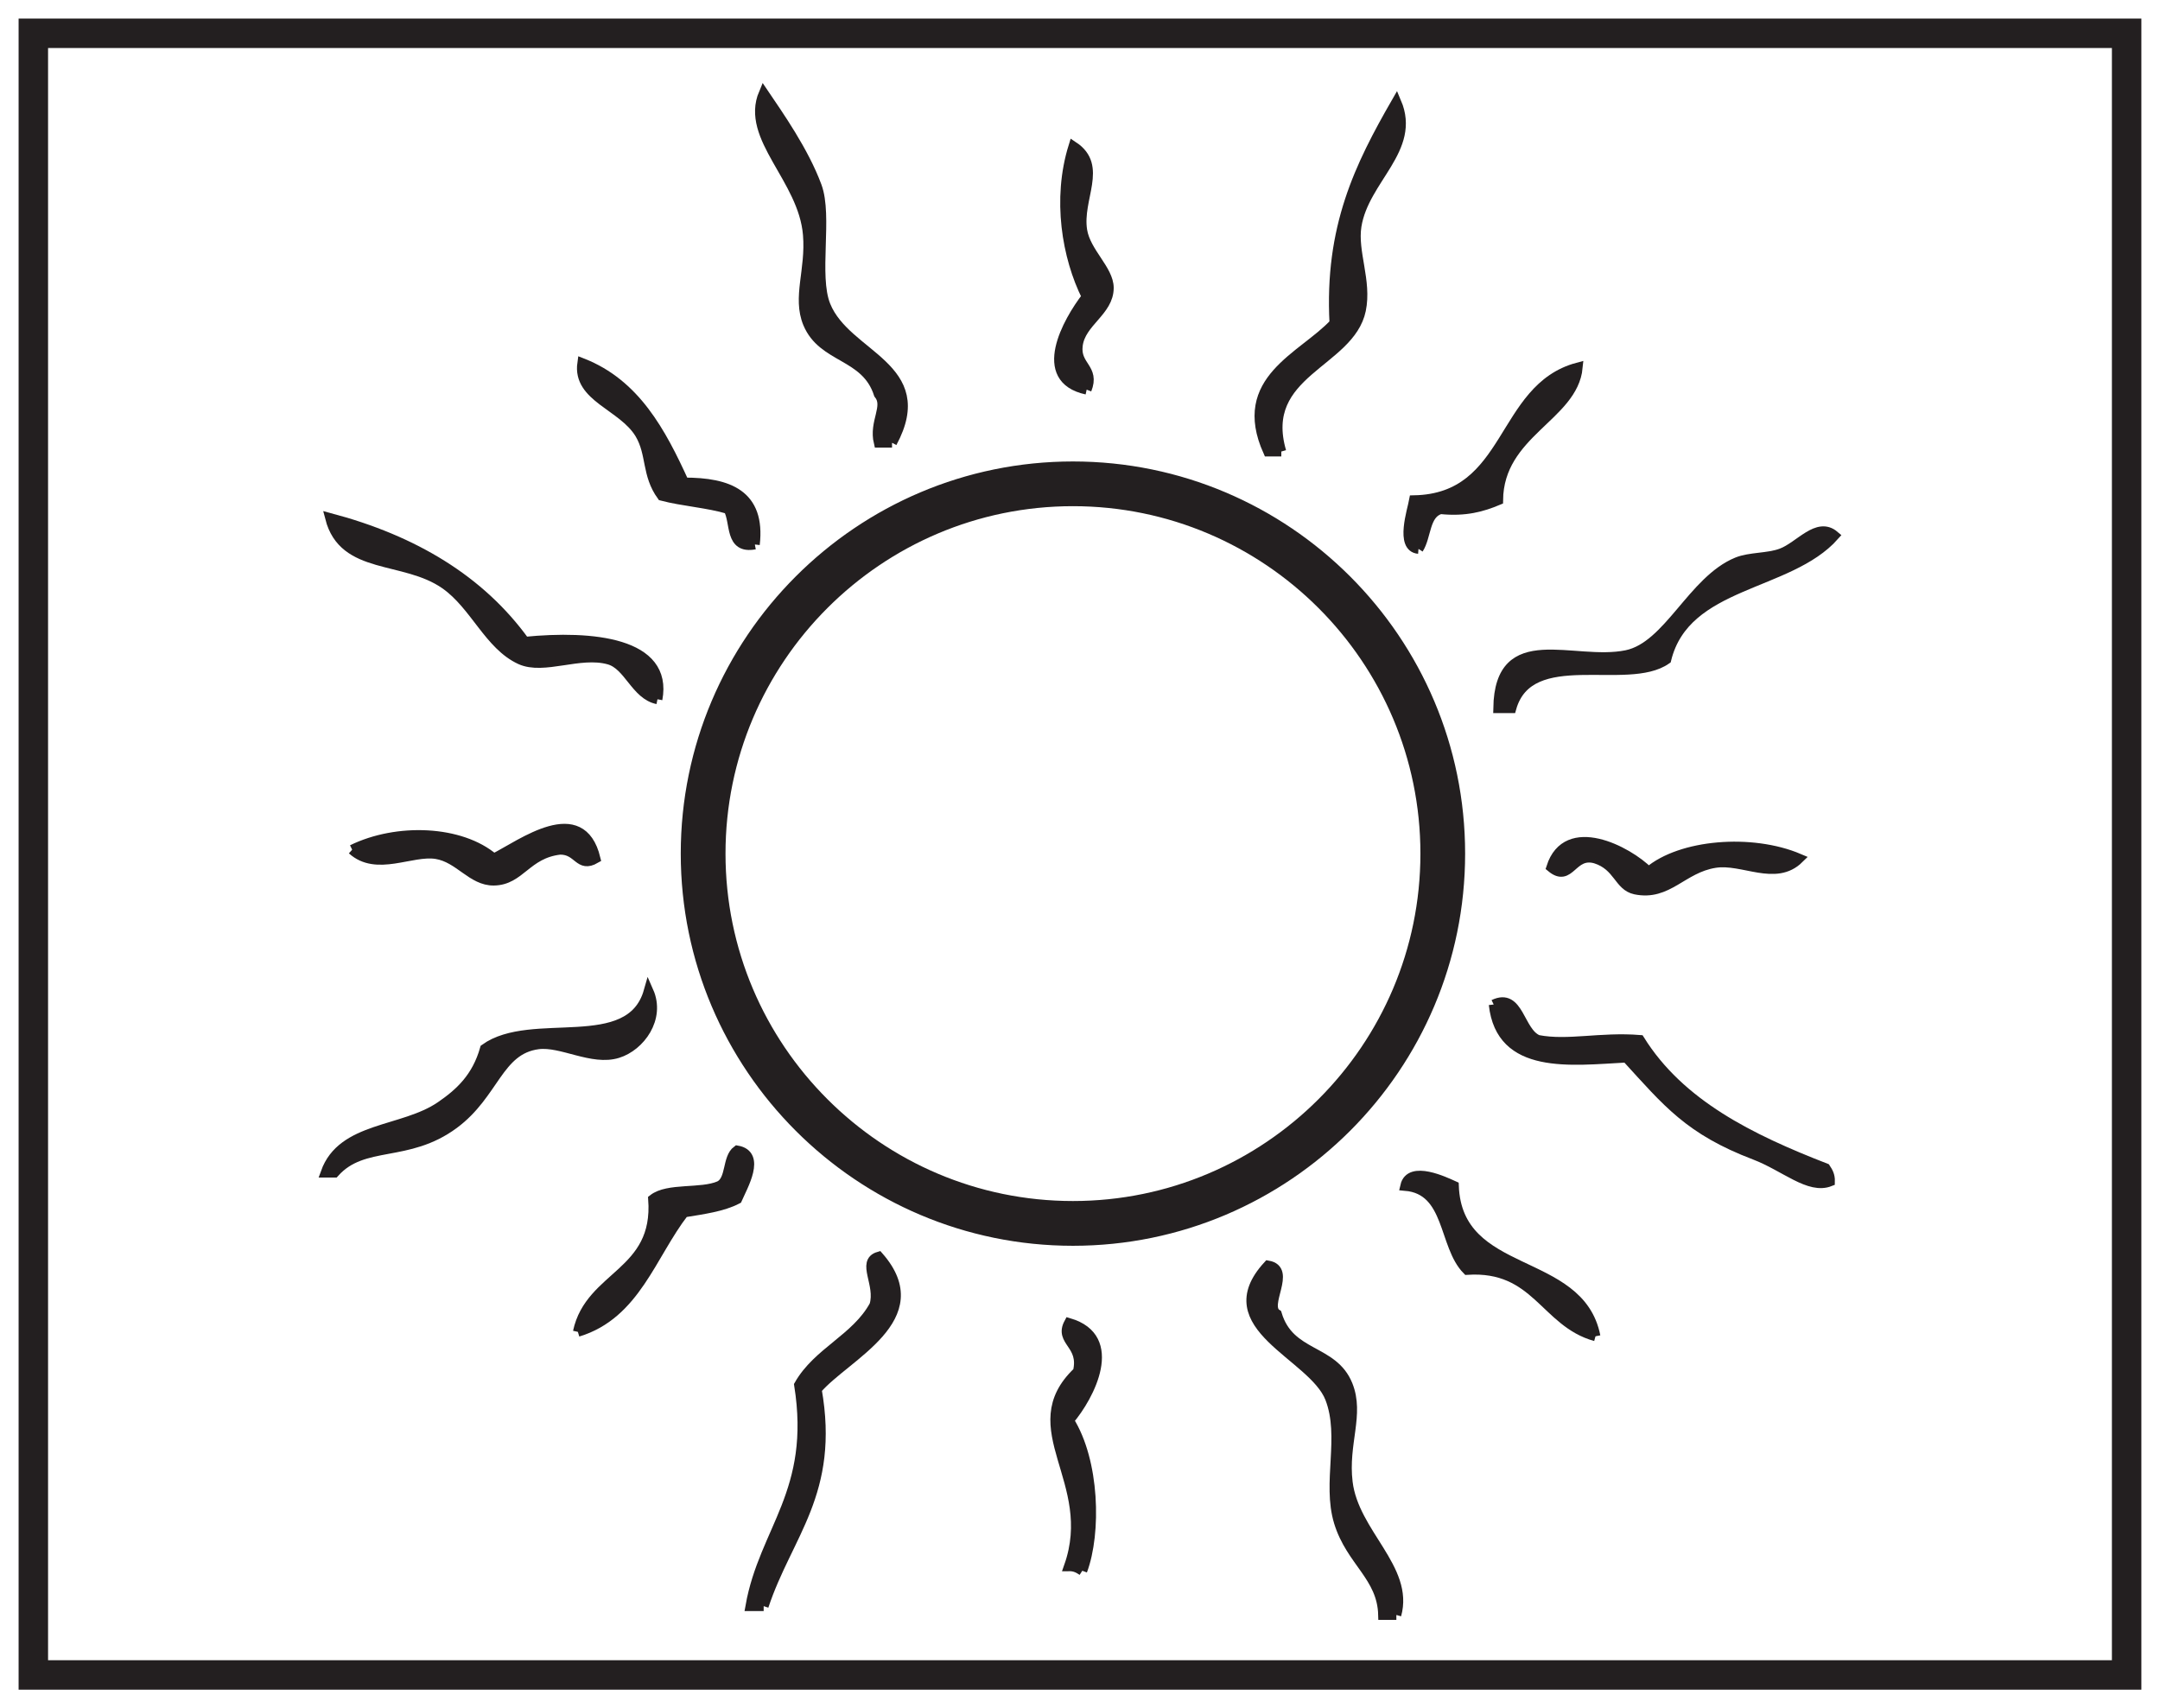<?xml version="1.0" encoding="UTF-8"?>
<svg xmlns="http://www.w3.org/2000/svg" xmlns:xlink="http://www.w3.org/1999/xlink" width="220pt" height="174pt" viewBox="0 0 220 174" version="1.1">
<g id="surface1">
<rect x="0" y="0" width="220" height="174" style="fill:rgb(100%,100%,100%);fill-opacity:1;stroke:none;"/>
<path style=" stroke:none;fill-rule:nonzero;fill:rgb(100%,100%,100%);fill-opacity:1;" d="M 3.395 3.391 L 216.602 3.391 L 216.602 170.609 L 3.395 170.609 Z M 3.395 3.391 "/>
<path style=" stroke:none;fill-rule:nonzero;fill:rgb(13.73%,12.16%,12.549%);fill-opacity:1;" d="M 218.102 1.891 L 1.895 1.891 L 1.895 172.109 L 218.102 172.109 Z M 215.102 169.109 L 4.895 169.109 L 4.895 4.891 L 215.102 4.891 Z M 215.102 169.109 "/>
<path style="fill-rule:evenodd;fill:rgb(13.73%,12.16%,12.549%);fill-opacity:1;stroke-width:1;stroke-linecap:butt;stroke-linejoin:miter;stroke:rgb(13.73%,12.16%,12.549%);stroke-opacity:1;stroke-miterlimit:10;" d="M -0.002 0 L -1.353 0 C -1.451 3.941 -4.623 5.426 -5.861 9.465 C -7.08 13.477 -5.232 18.148 -6.759 22.082 C -8.49 26.523 -18.779 29.395 -13.068 35.598 C -10.603 35.164 -13.591 31.531 -12.17 30.641 C -10.877 26.32 -6.455 27.141 -4.955 23.43 C -3.736 20.414 -5.435 17.484 -4.955 13.52 C -4.33 8.316 1.319 4.73 -0.002 0 " transform="matrix(1,0,0,-1,142.224,164.5)"/>
<path style="fill-rule:evenodd;fill:rgb(13.73%,12.16%,12.549%);fill-opacity:1;stroke-width:1;stroke-linecap:butt;stroke-linejoin:miter;stroke:rgb(13.73%,12.16%,12.549%);stroke-opacity:1;stroke-miterlimit:10;" d="M 0.001 -0 L -1.351 -0 C 0.032 7.785 5.345 11.632 3.606 22.531 C 5.513 25.89 9.415 27.238 11.27 30.64 C 11.927 32.773 9.927 35.078 11.72 35.601 C 17.212 29.328 8.325 25.511 5.407 22.078 C 7.27 11.546 2.415 7.308 0.001 -0 " transform="matrix(1,0,0,-1,77.78,163.601)"/>
<path style="fill-rule:evenodd;fill:rgb(13.73%,12.16%,12.549%);fill-opacity:1;stroke-width:1;stroke-linecap:butt;stroke-linejoin:miter;stroke:rgb(13.73%,12.16%,12.549%);stroke-opacity:1;stroke-miterlimit:10;" d="M 0.002 0.002 C -0.369 0.244 -0.74 0.47 -1.357 0.459 C 1.701 9.15 -6.522 14.521 -0.455 20.279 C 0.217 23.099 -2.381 23.341 -1.357 25.24 C 3.85 23.72 0.756 17.794 -1.357 15.318 C 1.271 11.166 1.443 3.857 0.002 0.002 " transform="matrix(1,0,0,-1,110.233,159.998)"/>
<path style="fill-rule:evenodd;fill:rgb(13.73%,12.16%,12.549%);fill-opacity:1;stroke-width:1;stroke-linecap:butt;stroke-linejoin:miter;stroke:rgb(13.73%,12.16%,12.549%);stroke-opacity:1;stroke-miterlimit:10;" d="M -0.001 -0.001 C -5.181 1.432 -6.005 7.209 -13.071 6.76 C -15.532 9.249 -14.81 14.932 -19.38 15.319 C -18.888 17.452 -15.306 15.717 -14.423 15.319 C -14.067 5.76 -1.634 8.28 -0.001 -0.001 " transform="matrix(1,0,0,-1,162.505,136.112)"/>
<path style="fill-rule:evenodd;fill:rgb(13.73%,12.16%,12.549%);fill-opacity:1;stroke-width:1;stroke-linecap:butt;stroke-linejoin:miter;stroke:rgb(13.73%,12.16%,12.549%);stroke-opacity:1;stroke-miterlimit:10;" d="M -0 0.001 C 1.242 5.818 8.234 5.884 7.664 13.517 C 9.179 14.704 12.539 14.052 14.421 14.869 C 15.628 15.462 15.179 17.708 16.226 18.478 C 18.691 18.048 16.793 14.822 16.226 13.517 C 14.746 12.744 12.753 12.478 10.812 12.162 C 7.468 7.845 5.875 1.783 -0 0.001 " transform="matrix(1,0,0,-1,58.856,135.661)"/>
<path style="fill-rule:evenodd;fill:rgb(13.73%,12.16%,12.549%);fill-opacity:1;stroke-width:1;stroke-linecap:butt;stroke-linejoin:miter;stroke:rgb(13.73%,12.16%,12.549%);stroke-opacity:1;stroke-miterlimit:10;" d="M 0.001 0.001 C 2.594 1.259 2.579 -2.823 4.509 -3.604 C 7.563 -4.19 10.848 -3.284 14.872 -3.604 C 18.969 -10.175 26.122 -13.69 33.805 -16.675 C 34.04 -17.03 34.27 -17.405 34.251 -18.022 C 32.141 -18.866 29.669 -16.491 26.594 -15.319 C 19.907 -12.769 17.708 -9.979 13.524 -5.405 C 7.837 -5.706 0.731 -6.694 0.001 0.001 " transform="matrix(1,0,0,-1,152.136,102.321)"/>
<path style="fill-rule:evenodd;fill:rgb(13.73%,12.16%,12.549%);fill-opacity:1;stroke-width:1;stroke-linecap:butt;stroke-linejoin:miter;stroke:rgb(13.73%,12.16%,12.549%);stroke-opacity:1;stroke-miterlimit:10;" d="M -0 -0.001 C 1.691 4.726 7.863 4.117 11.718 6.757 C 13.675 8.101 15.39 9.667 16.226 12.617 C 21 16.05 31.011 11.843 32.898 18.464 C 34.113 15.714 32.039 12.874 29.746 12.167 C 27.16 11.359 24.019 13.382 21.636 13.066 C 17.55 12.523 17.207 8.015 13.07 4.953 C 8.328 1.445 3.863 3.308 0.902 -0.001 Z M -0 -0.001 " transform="matrix(1,0,0,-1,33.164,119.441)"/>
<path style="fill-rule:evenodd;fill:rgb(13.73%,12.16%,12.549%);fill-opacity:1;stroke-width:1;stroke-linecap:butt;stroke-linejoin:miter;stroke:rgb(13.73%,12.16%,12.549%);stroke-opacity:1;stroke-miterlimit:10;" d="M -0.001 -0.001 C -2.415 0.679 -2.571 -2.505 -4.505 -0.895 C -2.923 4.034 3.28 0.796 5.409 -1.345 C 8.675 1.448 15.886 2.058 20.726 -0.001 C 18.327 -2.364 15.015 0.007 12.163 -0.45 C 8.815 -0.981 7.382 -3.841 4.054 -3.153 C 2.354 -2.794 2.354 -0.743 -0.001 -0.001 " transform="matrix(1,0,0,-1,162.505,87.452)"/>
<path style="fill-rule:evenodd;fill:rgb(13.73%,12.16%,12.549%);fill-opacity:1;stroke-width:1;stroke-linecap:butt;stroke-linejoin:miter;stroke:rgb(13.73%,12.16%,12.549%);stroke-opacity:1;stroke-miterlimit:10;" d="M 0.001 -0.001 C 4.572 2.237 11.056 1.979 14.423 -0.9 C 17.302 0.561 23.329 5.128 24.786 -0.9 C 23.076 -1.888 23.079 0.003 21.181 -0.001 C 17.724 -0.396 17.13 -3.119 14.423 -3.15 C 12.197 -3.177 10.908 -0.822 8.564 -0.447 C 6.025 -0.04 2.486 -2.259 0.001 -0.001 " transform="matrix(1,0,0,-1,35.87,86.549)"/>
<path style="fill-rule:evenodd;fill:rgb(13.73%,12.16%,12.549%);fill-opacity:1;stroke-width:1;stroke-linecap:butt;stroke-linejoin:miter;stroke:rgb(13.73%,12.16%,12.549%);stroke-opacity:1;stroke-miterlimit:10;" d="M -0.001 -0.001 C 0.136 8.417 7.632 4.3 13.065 5.409 C 17.347 6.288 19.788 13.015 24.331 14.874 C 25.636 15.409 27.468 15.265 28.835 15.777 C 30.702 16.464 32.518 19.046 34.241 17.577 C 29.589 12.323 19.077 12.909 17.124 4.964 C 13.128 2.159 3.186 6.534 1.343 -0.001 Z M -0.001 -0.001 " transform="matrix(1,0,0,-1,152.595,72.136)"/>
<path style="fill-rule:evenodd;fill:rgb(13.73%,12.16%,12.549%);fill-opacity:1;stroke-width:1;stroke-linecap:butt;stroke-linejoin:miter;stroke:rgb(13.73%,12.16%,12.549%);stroke-opacity:1;stroke-miterlimit:10;" d="M -0.001 0 C -2.228 0.453 -2.931 3.493 -4.954 4.043 C -7.931 4.871 -11.575 2.957 -13.966 4.043 C -17.169 5.516 -18.583 9.582 -21.63 11.715 C -25.825 14.637 -31.962 13.09 -33.349 18.465 C -24.81 16.196 -18.048 12.137 -13.517 5.86 C -6.649 6.539 1.101 5.797 -0.001 0 " transform="matrix(1,0,0,-1,66.966,71.227)"/>
<path style="fill-rule:evenodd;fill:rgb(13.73%,12.16%,12.549%);fill-opacity:1;stroke-width:1;stroke-linecap:butt;stroke-linejoin:miter;stroke:rgb(13.73%,12.16%,12.549%);stroke-opacity:1;stroke-miterlimit:10;" d="M 0 -0.002 C -1.898 0.151 -0.629 3.979 -0.453 4.955 C 9.426 5.147 8.278 16.354 16.223 18.475 C 15.739 13.463 8.188 11.85 8.114 4.955 C 6.524 4.287 4.782 3.783 2.254 4.045 C 0.61 3.596 0.828 1.272 0 -0.002 " transform="matrix(1,0,0,-1,144.476,55.908)"/>
<path style="fill-rule:evenodd;fill:rgb(13.73%,12.16%,12.549%);fill-opacity:1;stroke-width:1;stroke-linecap:butt;stroke-linejoin:miter;stroke:rgb(13.73%,12.16%,12.549%);stroke-opacity:1;stroke-miterlimit:10;" d="M 0.001 -0.001 C -2.612 -0.504 -1.932 2.273 -2.702 3.609 C -4.776 4.234 -7.327 4.394 -9.467 4.956 C -11.053 7.14 -10.495 9.222 -11.713 11.269 C -13.46 14.171 -18.081 14.972 -17.577 18.476 C -12.178 16.363 -9.557 11.472 -7.206 6.312 C -2.694 6.32 0.595 5.101 0.001 -0.001 " transform="matrix(1,0,0,-1,76.881,55.46)"/>
<path style="fill-rule:evenodd;fill:rgb(13.73%,12.16%,12.549%);fill-opacity:1;stroke-width:1;stroke-linecap:butt;stroke-linejoin:miter;stroke:rgb(13.73%,12.16%,12.549%);stroke-opacity:1;stroke-miterlimit:10;" d="M 0 0.001 L -1.348 0.001 C -4.644 7.333 2.172 9.591 5.41 13.064 C 4.887 22.857 7.977 29.08 11.719 35.595 C 13.774 30.783 8.434 27.783 7.664 22.974 C 7.242 20.322 8.723 17.361 8.113 14.415 C 6.992 8.982 -2.351 8.091 0 0.001 " transform="matrix(1,0,0,-1,130.504,45.994)"/>
<path style="fill-rule:evenodd;fill:rgb(13.73%,12.16%,12.549%);fill-opacity:1;stroke-width:1;stroke-linecap:butt;stroke-linejoin:miter;stroke:rgb(13.73%,12.16%,12.549%);stroke-opacity:1;stroke-miterlimit:10;" d="M 0.002 -0.002 L -1.354 -0.002 C -1.877 2.143 -0.311 3.69 -1.354 4.959 C -2.67 9.053 -7.049 8.518 -8.569 12.166 C -9.666 14.819 -8.272 17.565 -8.569 21.178 C -9.034 26.932 -14.987 31.061 -13.073 35.596 C -11.541 33.33 -8.983 29.698 -7.662 26.131 C -6.526 23.069 -7.998 17.018 -6.76 13.971 C -4.662 8.776 4.193 7.772 0.002 -0.002 " transform="matrix(1,0,0,-1,90.854,45.096)"/>
<path style="fill-rule:evenodd;fill:rgb(13.73%,12.16%,12.549%);fill-opacity:1;stroke-width:1;stroke-linecap:butt;stroke-linejoin:miter;stroke:rgb(13.73%,12.16%,12.549%);stroke-opacity:1;stroke-miterlimit:10;" d="M -0.001 0.001 C -5.219 1.122 -1.942 6.958 -0.001 9.462 C -2.012 13.489 -3.028 19.399 -1.352 24.778 C 1.706 22.747 -0.973 19.47 -0.45 16.22 C -0.094 13.985 2.253 12.204 2.253 10.364 C 2.253 7.966 -0.606 6.892 -0.903 4.505 C -1.173 2.36 0.878 2.2 -0.001 0.001 " transform="matrix(1,0,0,-1,110.68,39.688)"/>
<path style="fill-rule:nonzero;fill:rgb(13.73%,12.16%,12.549%);fill-opacity:1;stroke-width:1;stroke-linecap:butt;stroke-linejoin:miter;stroke:rgb(13.73%,12.16%,12.549%);stroke-opacity:1;stroke-miterlimit:10;" d="M -0.001 0.001 C -19.786 0.001 -35.888 -16.1 -35.888 -35.889 C -35.888 -55.678 -19.786 -71.776 -0.001 -71.776 C 19.792 -71.776 35.89 -55.678 35.89 -35.889 C 35.89 -16.1 19.792 0.001 -0.001 0.001 M -0.001 -75.335 C -21.751 -75.335 -39.446 -57.639 -39.446 -35.889 C -39.446 -14.139 -21.751 3.556 -0.001 3.556 C 21.753 3.556 39.444 -14.139 39.444 -35.889 C 39.444 -57.639 21.753 -75.335 -0.001 -75.335 " transform="matrix(1,0,0,-1,109.282,51.06)"/>
</g>
</svg>
